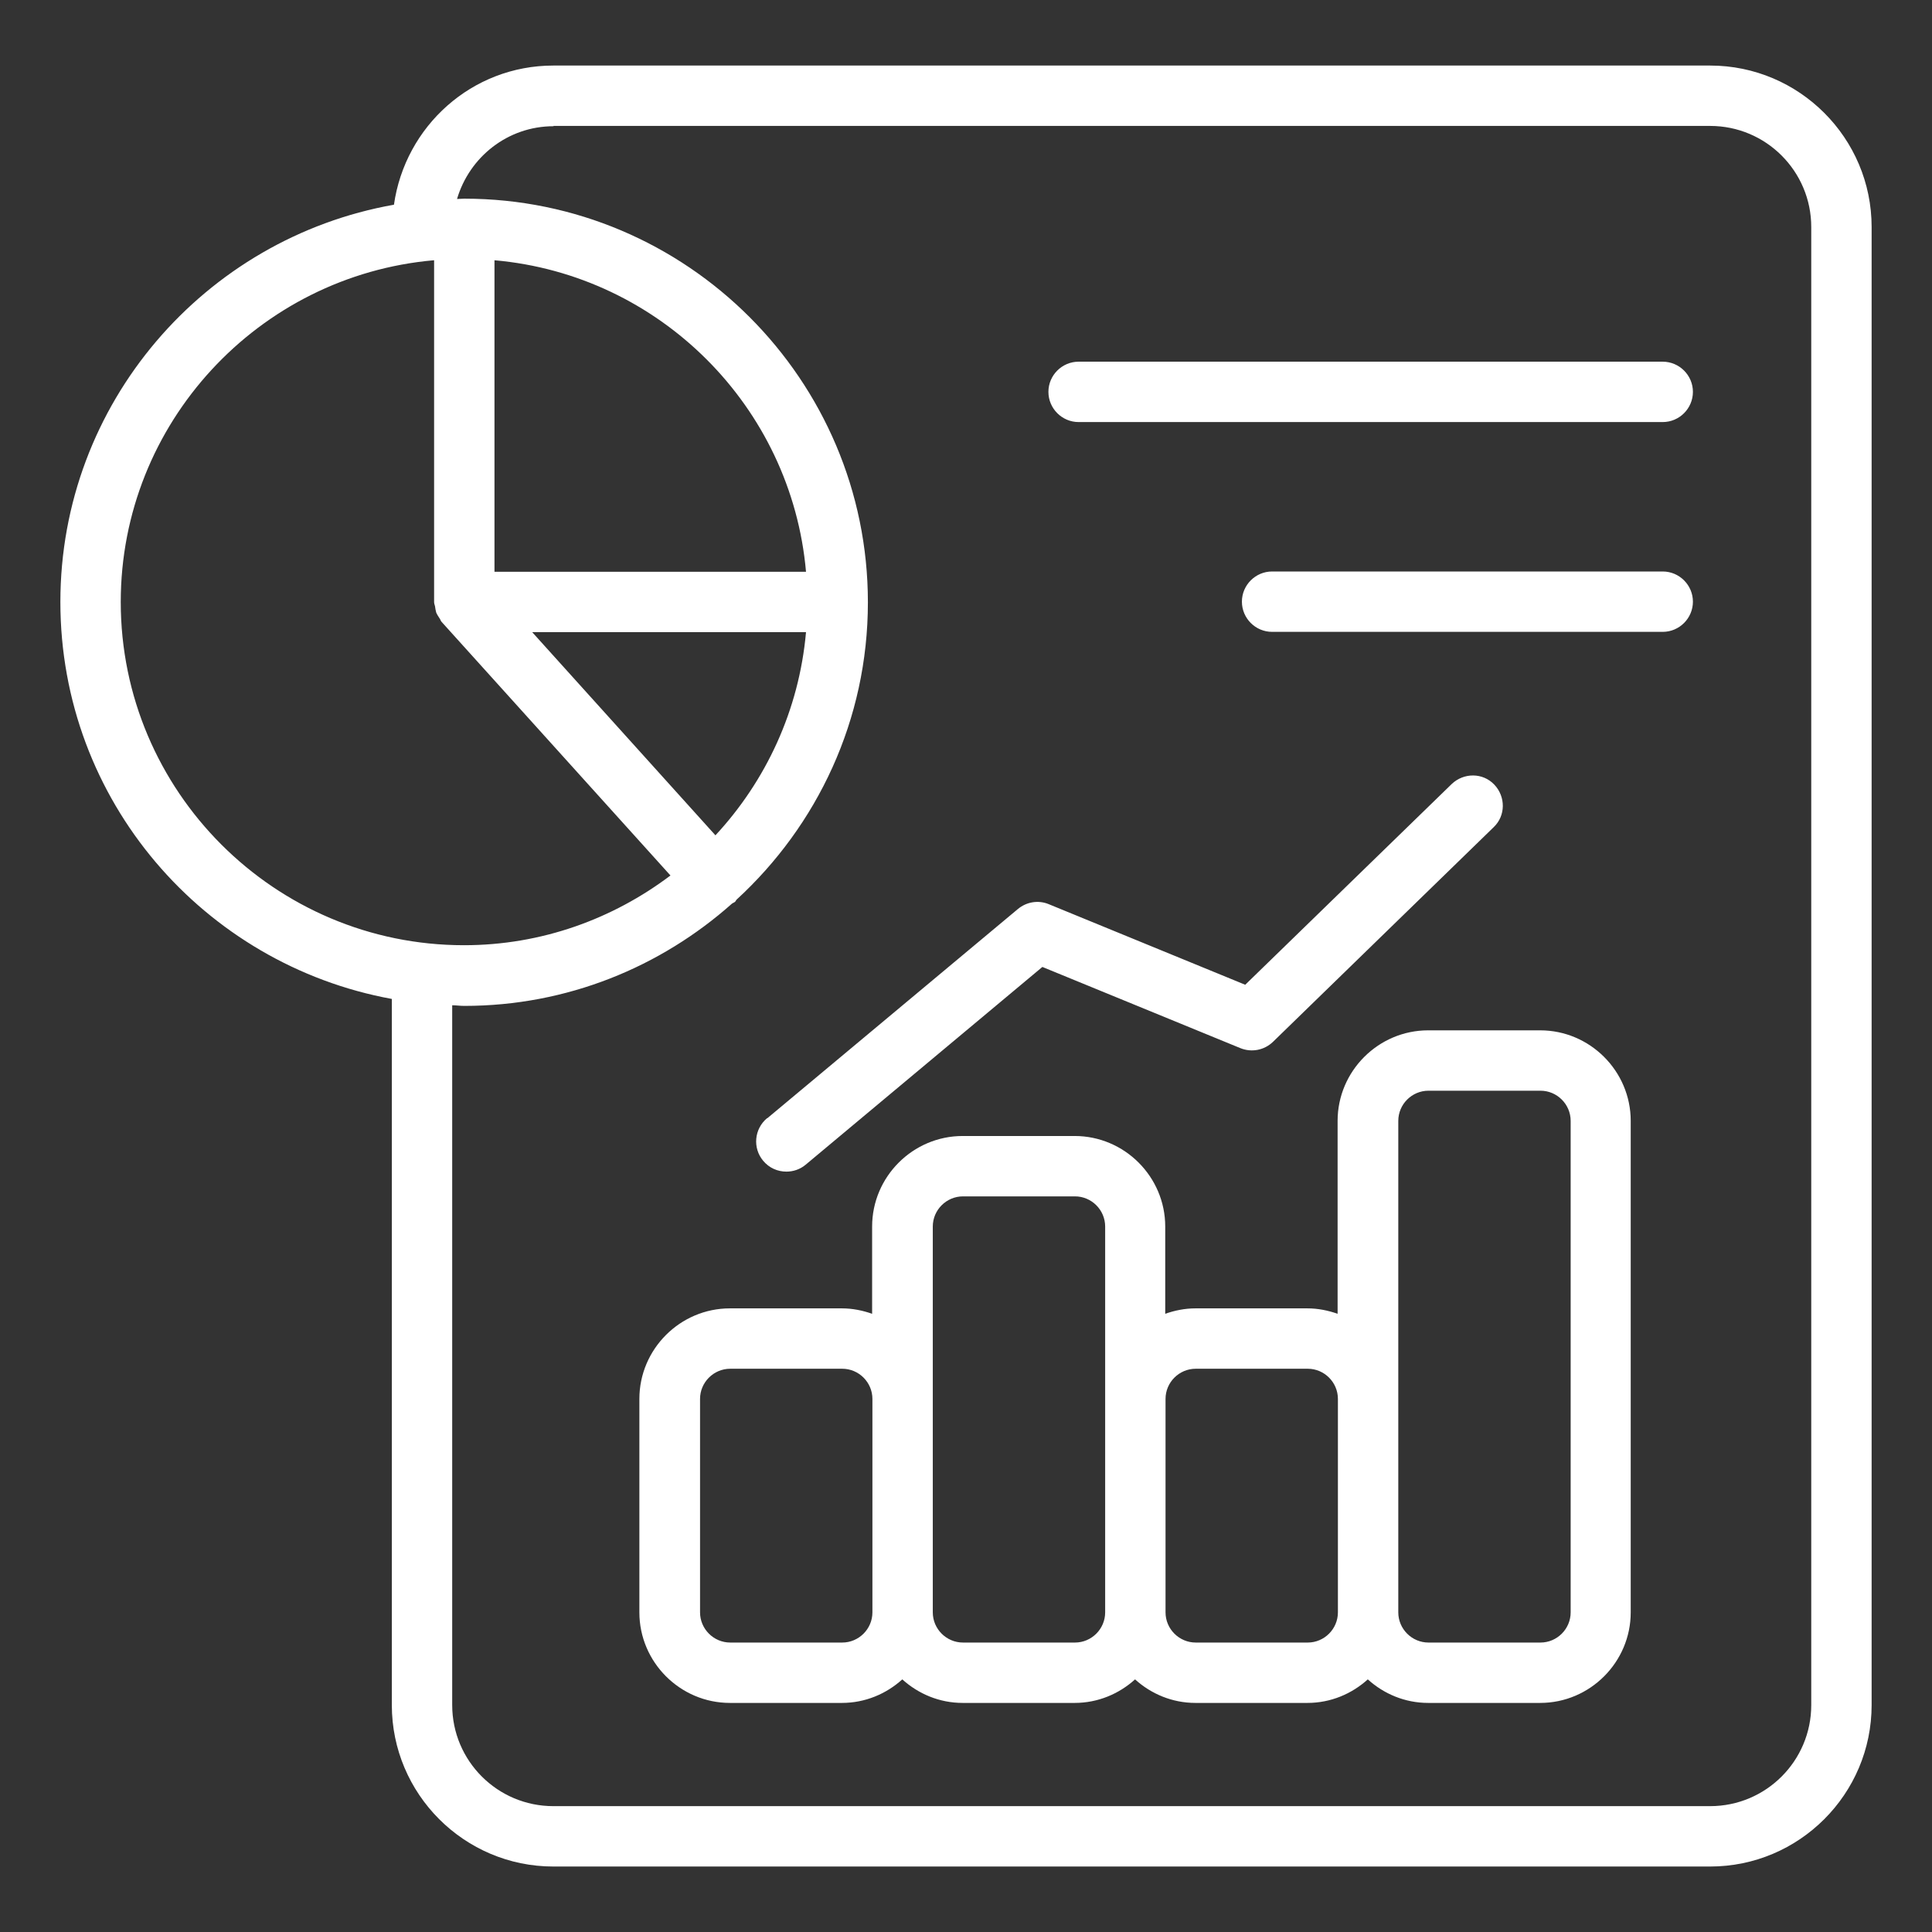 <svg width="100" height="100" viewBox="0 0 100 100" fill="none" xmlns="http://www.w3.org/2000/svg">
<rect x="0" y="0" width="100" height="100" fill="#333333" stroke="none"/>
<path d="M20.281 51.705V88.252C20.281 92.861 24.031 96.611 28.641 96.611H88.516C93.125 96.611 96.875 92.861 96.875 88.252V11.752C96.875 7.143 93.125 3.393 88.516 3.393H28.641C24.422 3.393 20.969 6.533 20.391 10.596C10.594 12.33 3.125 20.877 3.125 31.158C3.125 41.44 10.547 49.924 20.281 51.705ZM28.641 6.518H88.516C91.406 6.518 93.75 8.861 93.75 11.752V88.252C93.75 91.143 91.406 93.486 88.516 93.486H28.641C25.75 93.486 23.406 91.143 23.406 88.252V52.033C23.609 52.033 23.812 52.065 24.031 52.065C29.359 52.065 34.203 50.049 37.891 46.768C37.938 46.736 37.984 46.721 38.031 46.69C38.078 46.658 38.094 46.596 38.125 46.565C42.297 42.736 44.922 37.268 44.922 31.174C44.922 19.658 35.547 10.283 24.031 10.283C23.906 10.283 23.781 10.299 23.656 10.299C24.297 8.127 26.281 6.533 28.656 6.533L28.641 6.518ZM41.719 32.721C41.359 36.768 39.641 40.424 37.031 43.236L27.547 32.721H41.719ZM25.594 29.596V13.471C34.141 14.221 40.969 21.049 41.719 29.596H25.594ZM22.469 13.471V31.158C22.469 31.236 22.5 31.314 22.516 31.377C22.531 31.486 22.547 31.596 22.578 31.705C22.625 31.814 22.688 31.908 22.75 32.002C22.797 32.065 22.812 32.143 22.859 32.19L34.703 45.315C31.719 47.565 28.031 48.924 24.016 48.924C14.219 48.924 6.25 40.955 6.25 31.158C6.25 21.893 13.391 14.268 22.453 13.471H22.469ZM79.719 53.33H73.922C71.344 53.33 69.234 55.44 69.234 58.018V68.002C68.75 67.83 68.219 67.721 67.672 67.721H61.875C61.328 67.721 60.797 67.83 60.312 68.002V63.486C60.312 60.908 58.203 58.799 55.625 58.799H49.828C47.25 58.799 45.141 60.908 45.141 63.486V68.002C44.656 67.83 44.125 67.721 43.578 67.721H37.781C35.203 67.721 33.094 69.83 33.094 72.408V83.455C33.094 86.033 35.203 88.143 37.781 88.143H43.578C44.781 88.143 45.875 87.674 46.703 86.924C47.531 87.674 48.625 88.143 49.828 88.143H55.625C56.828 88.143 57.922 87.674 58.75 86.924C59.578 87.674 60.672 88.143 61.875 88.143H67.672C68.875 88.143 69.969 87.674 70.797 86.924C71.625 87.674 72.719 88.143 73.922 88.143H79.719C82.297 88.143 84.406 86.033 84.406 83.455V58.018C84.406 55.44 82.297 53.33 79.719 53.33ZM45.156 83.455C45.156 84.314 44.453 85.018 43.594 85.018H37.797C36.938 85.018 36.234 84.314 36.234 83.455V72.408C36.234 71.549 36.938 70.846 37.797 70.846H43.594C44.453 70.846 45.156 71.549 45.156 72.408V83.455ZM57.203 72.408V83.455C57.203 84.314 56.5 85.018 55.641 85.018H49.844C48.984 85.018 48.281 84.314 48.281 83.455V63.486C48.281 62.627 48.984 61.924 49.844 61.924H55.641C56.5 61.924 57.203 62.627 57.203 63.486V72.408ZM69.25 83.455C69.25 84.314 68.547 85.018 67.688 85.018H61.891C61.031 85.018 60.328 84.314 60.328 83.455V72.408C60.328 71.549 61.031 70.846 61.891 70.846H67.688C68.547 70.846 69.25 71.549 69.25 72.408V83.455ZM81.297 83.455C81.297 84.314 80.594 85.018 79.734 85.018H73.938C73.078 85.018 72.375 84.314 72.375 83.455V58.018C72.375 57.158 73.078 56.455 73.938 56.455H79.734C80.594 56.455 81.297 57.158 81.297 58.018V83.455ZM39.719 57.877L52.688 47.049C53.141 46.674 53.75 46.58 54.281 46.799L64.453 50.971L75.141 40.58C75.766 39.986 76.75 39.986 77.344 40.611C77.938 41.236 77.938 42.221 77.312 42.815L65.891 53.924C65.438 54.361 64.781 54.486 64.203 54.252L53.953 50.049L41.703 60.283C41.406 60.533 41.047 60.643 40.703 60.643C40.25 60.643 39.812 60.455 39.5 60.08C38.953 59.424 39.031 58.44 39.703 57.877H39.719ZM54.266 20.283C54.266 19.424 54.969 18.721 55.828 18.721H86.062C86.922 18.721 87.625 19.424 87.625 20.283C87.625 21.143 86.922 21.846 86.062 21.846H55.828C54.969 21.846 54.266 21.143 54.266 20.283ZM87.625 31.143C87.625 32.002 86.922 32.705 86.062 32.705H65.844C64.984 32.705 64.281 32.002 64.281 31.143C64.281 30.283 64.984 29.58 65.844 29.58H86.062C86.922 29.58 87.625 30.283 87.625 31.143Z" fill="white"/>
</svg>

